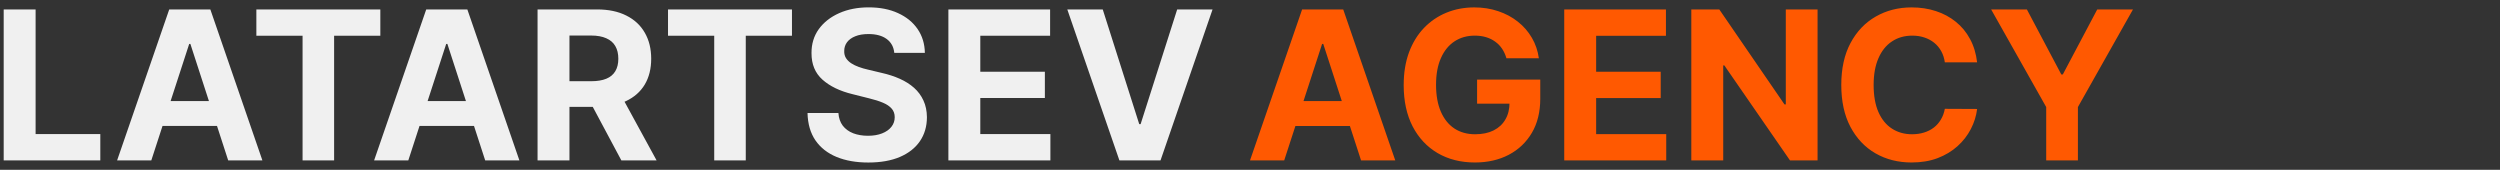 <?xml version="1.0" encoding="UTF-8"?> <svg xmlns="http://www.w3.org/2000/svg" viewBox="1867.5 2491 265 18" width="265" height="18"><rect x="1867.5" y="2491" width="265" height="18" fill="#333333" stroke="none"/><path fill="#F0F0F0" stroke="none" fill-opacity="1" stroke-width="1" stroke-opacity="1" color="rgb(51, 51, 51)" font-size-adjust="none" id="tSvg16c57aae773" title="Path 3" d="M 1867.891 2508 C 1867.891 2502.667 1867.891 2497.333 1867.891 2492 C 1869.018 2492 1870.146 2492 1871.274 2492 C 1871.274 2496.404 1871.274 2500.807 1871.274 2505.211 C 1873.56 2505.211 1875.846 2505.211 1878.133 2505.211 C 1878.133 2506.141 1878.133 2507.07 1878.133 2508C 1874.719 2508 1871.305 2508 1867.891 2508Z M 1883.539 2508 C 1882.331 2508 1881.123 2508 1879.914 2508 C 1881.755 2502.667 1883.596 2497.333 1885.438 2492 C 1886.891 2492 1888.344 2492 1889.797 2492 C 1891.636 2497.333 1893.474 2502.667 1895.313 2508 C 1894.104 2508 1892.896 2508 1891.688 2508 C 1890.352 2503.885 1889.016 2499.771 1887.68 2495.656 C 1887.638 2495.656 1887.596 2495.656 1887.555 2495.656C 1886.216 2499.771 1884.878 2503.885 1883.539 2508Z M 1883.313 2501.711 C 1886.167 2501.711 1889.021 2501.711 1891.875 2501.711 C 1891.875 2502.591 1891.875 2503.471 1891.875 2504.352 C 1889.021 2504.352 1886.167 2504.352 1883.313 2504.352C 1883.313 2503.471 1883.313 2502.591 1883.313 2501.711Z M 1894.674 2494.789 C 1894.674 2493.859 1894.674 2492.93 1894.674 2492 C 1899.054 2492 1903.434 2492 1907.815 2492 C 1907.815 2492.93 1907.815 2493.859 1907.815 2494.789 C 1906.182 2494.789 1904.549 2494.789 1902.916 2494.789 C 1902.916 2499.193 1902.916 2503.596 1902.916 2508 C 1901.802 2508 1900.687 2508 1899.572 2508 C 1899.572 2503.596 1899.572 2499.193 1899.572 2494.789C 1897.94 2494.789 1896.307 2494.789 1894.674 2494.789Z M 1910.781 2508 C 1909.573 2508 1908.365 2508 1907.156 2508 C 1908.998 2502.667 1910.839 2497.333 1912.68 2492 C 1914.133 2492 1915.586 2492 1917.039 2492 C 1918.878 2497.333 1920.716 2502.667 1922.555 2508 C 1921.346 2508 1920.138 2508 1918.93 2508 C 1917.594 2503.885 1916.258 2499.771 1914.922 2495.656 C 1914.88 2495.656 1914.839 2495.656 1914.797 2495.656C 1913.458 2499.771 1912.12 2503.885 1910.781 2508Z M 1910.555 2501.711 C 1913.409 2501.711 1916.263 2501.711 1919.117 2501.711 C 1919.117 2502.591 1919.117 2503.471 1919.117 2504.352 C 1916.263 2504.352 1913.409 2504.352 1910.555 2504.352C 1910.555 2503.471 1910.555 2502.591 1910.555 2501.711Z M 1924.481 2508 C 1924.481 2502.667 1924.481 2497.333 1924.481 2492 C 1926.585 2492 1928.689 2492 1930.793 2492 C 1932.001 2492 1933.033 2492.216 1933.887 2492.648 C 1934.746 2493.076 1935.4 2493.682 1935.848 2494.469 C 1936.301 2495.25 1936.527 2496.169 1936.527 2497.227 C 1936.527 2498.289 1936.298 2499.203 1935.84 2499.969 C 1935.382 2500.729 1934.718 2501.312 1933.848 2501.719 C 1932.983 2502.125 1931.936 2502.328 1930.707 2502.328 C 1929.298 2502.328 1927.889 2502.328 1926.481 2502.328 C 1926.481 2501.422 1926.481 2500.516 1926.481 2499.609 C 1927.707 2499.609 1928.934 2499.609 1930.16 2499.609 C 1930.806 2499.609 1931.343 2499.521 1931.77 2499.344 C 1932.197 2499.167 1932.514 2498.901 1932.723 2498.547 C 1932.936 2498.193 1933.043 2497.753 1933.043 2497.227 C 1933.043 2496.695 1932.936 2496.247 1932.723 2495.883 C 1932.514 2495.518 1932.194 2495.242 1931.762 2495.055 C 1931.335 2494.862 1930.796 2494.766 1930.145 2494.766 C 1929.384 2494.766 1928.624 2494.766 1927.863 2494.766 C 1927.863 2499.177 1927.863 2503.589 1927.863 2508C 1926.736 2508 1925.608 2508 1924.481 2508Z M 1933.121 2500.719 C 1934.447 2503.146 1935.772 2505.573 1937.098 2508 C 1935.853 2508 1934.608 2508 1933.363 2508 C 1932.067 2505.573 1930.77 2503.146 1929.473 2500.719C 1930.689 2500.719 1931.905 2500.719 1933.121 2500.719Z M 1938.309 2494.789 C 1938.309 2493.859 1938.309 2492.93 1938.309 2492 C 1942.689 2492 1947.069 2492 1951.449 2492 C 1951.449 2492.93 1951.449 2493.859 1951.449 2494.789 C 1949.817 2494.789 1948.184 2494.789 1946.551 2494.789 C 1946.551 2499.193 1946.551 2503.596 1946.551 2508 C 1945.436 2508 1944.322 2508 1943.207 2508 C 1943.207 2503.596 1943.207 2499.193 1943.207 2494.789C 1941.574 2494.789 1939.942 2494.789 1938.309 2494.789Z M 1962.293 2496.602 C 1962.231 2495.971 1961.962 2495.482 1961.488 2495.133 C 1961.014 2494.784 1960.371 2494.609 1959.559 2494.609 C 1959.007 2494.609 1958.541 2494.688 1958.16 2494.844 C 1957.78 2494.995 1957.488 2495.206 1957.285 2495.477 C 1957.087 2495.747 1956.988 2496.055 1956.988 2496.398 C 1956.978 2496.685 1957.038 2496.935 1957.168 2497.148 C 1957.304 2497.362 1957.488 2497.547 1957.723 2497.703 C 1957.957 2497.854 1958.228 2497.987 1958.535 2498.102 C 1958.843 2498.211 1959.171 2498.305 1959.52 2498.383 C 1959.999 2498.497 1960.478 2498.612 1960.957 2498.727 C 1961.655 2498.883 1962.296 2499.091 1962.879 2499.352 C 1963.462 2499.612 1963.968 2499.932 1964.395 2500.312 C 1964.822 2500.693 1965.152 2501.141 1965.387 2501.656 C 1965.626 2502.172 1965.749 2502.763 1965.754 2503.43 C 1965.749 2504.409 1965.499 2505.258 1965.004 2505.977 C 1964.514 2506.69 1963.806 2507.245 1962.879 2507.641 C 1961.957 2508.031 1960.845 2508.227 1959.543 2508.227 C 1958.251 2508.227 1957.126 2508.029 1956.168 2507.633 C 1955.215 2507.237 1954.47 2506.651 1953.934 2505.875 C 1953.402 2505.094 1953.124 2504.128 1953.098 2502.977 C 1954.189 2502.977 1955.28 2502.977 1956.371 2502.977 C 1956.408 2503.513 1956.561 2503.961 1956.832 2504.32 C 1957.108 2504.675 1957.475 2504.943 1957.934 2505.125 C 1958.397 2505.302 1958.921 2505.391 1959.504 2505.391 C 1960.077 2505.391 1960.574 2505.307 1960.996 2505.141 C 1961.423 2504.974 1961.754 2504.742 1961.988 2504.445 C 1962.223 2504.148 1962.34 2503.807 1962.34 2503.422 C 1962.34 2503.062 1962.233 2502.76 1962.02 2502.516 C 1961.811 2502.271 1961.504 2502.062 1961.098 2501.891 C 1960.697 2501.719 1960.205 2501.562 1959.621 2501.422 C 1959.04 2501.276 1958.46 2501.13 1957.879 2500.984 C 1956.53 2500.656 1955.465 2500.143 1954.684 2499.445 C 1953.902 2498.747 1953.514 2497.807 1953.52 2496.625 C 1953.514 2495.656 1953.772 2494.81 1954.293 2494.086 C 1954.819 2493.362 1955.541 2492.797 1956.457 2492.391 C 1957.374 2491.984 1958.416 2491.781 1959.582 2491.781 C 1960.77 2491.781 1961.806 2491.984 1962.692 2492.391 C 1963.582 2492.797 1964.275 2493.362 1964.77 2494.086 C 1965.264 2494.81 1965.52 2495.648 1965.535 2496.602C 1964.455 2496.602 1963.374 2496.602 1962.293 2496.602Z M 1968.029 2508 C 1968.029 2502.667 1968.029 2497.333 1968.029 2492 C 1971.623 2492 1975.217 2492 1978.811 2492 C 1978.811 2492.93 1978.811 2493.859 1978.811 2494.789 C 1976.345 2494.789 1973.878 2494.789 1971.412 2494.789 C 1971.412 2496.06 1971.412 2497.331 1971.412 2498.602 C 1973.693 2498.602 1975.975 2498.602 1978.256 2498.602 C 1978.256 2499.531 1978.256 2500.461 1978.256 2501.391 C 1975.975 2501.391 1973.693 2501.391 1971.412 2501.391 C 1971.412 2502.664 1971.412 2503.937 1971.412 2505.211 C 1973.889 2505.211 1976.365 2505.211 1978.842 2505.211 C 1978.842 2506.141 1978.842 2507.07 1978.842 2508C 1975.238 2508 1971.633 2508 1968.029 2508Z M 1984.391 2492 C 1985.68 2496.052 1986.969 2500.104 1988.258 2504.156 C 1988.307 2504.156 1988.357 2504.156 1988.406 2504.156 C 1989.698 2500.104 1990.989 2496.052 1992.281 2492 C 1993.531 2492 1994.781 2492 1996.031 2492 C 1994.193 2497.333 1992.354 2502.667 1990.516 2508 C 1989.063 2508 1987.609 2508 1986.156 2508 C 1984.315 2502.667 1982.474 2497.333 1980.633 2492C 1981.886 2492 1983.138 2492 1984.391 2492Z"></path><path fill="#FF5901" stroke="none" fill-opacity="1" stroke-width="1" stroke-opacity="1" color="rgb(51, 51, 51)" font-size-adjust="none" id="tSvgaeb659006b" title="Path 4" d="M 2003.625 2508.004 C 2002.417 2508.004 2001.208 2508.004 2000 2508.004 C 2001.841 2502.671 2003.682 2497.337 2005.523 2492.004 C 2006.976 2492.004 2008.43 2492.004 2009.883 2492.004 C 2011.721 2497.337 2013.56 2502.671 2015.398 2508.004 C 2014.19 2508.004 2012.981 2508.004 2011.773 2508.004 C 2010.437 2503.889 2009.102 2499.775 2007.766 2495.66 C 2007.724 2495.66 2007.683 2495.66 2007.641 2495.66C 2006.302 2499.775 2004.964 2503.889 2003.625 2508.004Z M 2003.398 2501.715 C 2006.252 2501.715 2009.107 2501.715 2011.961 2501.715 C 2011.961 2502.595 2011.961 2503.475 2011.961 2504.356 C 2009.107 2504.356 2006.252 2504.356 2003.398 2504.356C 2003.398 2503.475 2003.398 2502.595 2003.398 2501.715Z M 2027.182 2497.176 C 2027.072 2496.796 2026.919 2496.46 2026.721 2496.168 C 2026.523 2495.871 2026.281 2495.621 2025.994 2495.418 C 2025.713 2495.21 2025.39 2495.051 2025.025 2494.941 C 2024.666 2494.832 2024.268 2494.777 2023.83 2494.777 C 2023.012 2494.777 2022.294 2494.98 2021.674 2495.387 C 2021.059 2495.793 2020.58 2496.384 2020.236 2497.16 C 2019.893 2497.931 2019.721 2498.874 2019.721 2499.988 C 2019.721 2501.103 2019.89 2502.051 2020.229 2502.832 C 2020.567 2503.613 2021.046 2504.21 2021.666 2504.621 C 2022.286 2505.027 2023.018 2505.231 2023.861 2505.231 C 2024.627 2505.231 2025.281 2505.095 2025.822 2504.824 C 2026.369 2504.548 2026.786 2504.16 2027.072 2503.66 C 2027.364 2503.16 2027.51 2502.569 2027.51 2501.887 C 2027.739 2501.921 2027.968 2501.954 2028.197 2501.988 C 2026.822 2501.988 2025.447 2501.988 2024.072 2501.988 C 2024.072 2501.139 2024.072 2500.29 2024.072 2499.441 C 2026.304 2499.441 2028.536 2499.441 2030.768 2499.441 C 2030.768 2500.113 2030.768 2500.785 2030.768 2501.457 C 2030.768 2502.863 2030.471 2504.072 2029.877 2505.082 C 2029.283 2506.087 2028.465 2506.863 2027.424 2507.41 C 2026.382 2507.952 2025.189 2508.223 2023.846 2508.223 C 2022.346 2508.223 2021.028 2507.892 2019.893 2507.231 C 2018.757 2506.564 2017.872 2505.619 2017.236 2504.395 C 2016.606 2503.165 2016.291 2501.707 2016.291 2500.02 C 2016.291 2498.723 2016.479 2497.566 2016.854 2496.551 C 2017.234 2495.53 2017.765 2494.665 2018.447 2493.957 C 2019.13 2493.249 2019.924 2492.71 2020.83 2492.34 C 2021.736 2491.97 2022.718 2491.785 2023.775 2491.785 C 2024.682 2491.785 2025.525 2491.918 2026.307 2492.184 C 2027.088 2492.444 2027.781 2492.814 2028.385 2493.293 C 2028.994 2493.772 2029.492 2494.342 2029.877 2495.004 C 2030.262 2495.66 2030.51 2496.384 2030.619 2497.176C 2029.473 2497.176 2028.328 2497.176 2027.182 2497.176Z M 2033.309 2508.004 C 2033.309 2502.671 2033.309 2497.337 2033.309 2492.004 C 2036.903 2492.004 2040.496 2492.004 2044.09 2492.004 C 2044.09 2492.934 2044.09 2493.863 2044.09 2494.793 C 2041.624 2494.793 2039.157 2494.793 2036.691 2494.793 C 2036.691 2496.064 2036.691 2497.335 2036.691 2498.605 C 2038.972 2498.605 2041.254 2498.605 2043.535 2498.605 C 2043.535 2499.535 2043.535 2500.465 2043.535 2501.395 C 2041.254 2501.395 2038.972 2501.395 2036.691 2501.395 C 2036.691 2502.668 2036.691 2503.941 2036.691 2505.215 C 2039.168 2505.215 2041.644 2505.215 2044.121 2505.215 C 2044.121 2506.145 2044.121 2507.074 2044.121 2508.004C 2040.517 2508.004 2036.913 2508.004 2033.309 2508.004Z M 2060.162 2492.004 C 2060.162 2497.337 2060.162 2502.671 2060.162 2508.004 C 2059.188 2508.004 2058.214 2508.004 2057.24 2508.004 C 2054.92 2504.647 2052.599 2501.29 2050.279 2497.934 C 2050.24 2497.934 2050.201 2497.934 2050.162 2497.934 C 2050.162 2501.29 2050.162 2504.647 2050.162 2508.004 C 2049.034 2508.004 2047.907 2508.004 2046.779 2508.004 C 2046.779 2502.671 2046.779 2497.337 2046.779 2492.004 C 2047.769 2492.004 2048.758 2492.004 2049.748 2492.004 C 2052.05 2495.358 2054.352 2498.712 2056.654 2502.066 C 2056.701 2502.066 2056.748 2502.066 2056.795 2502.066 C 2056.795 2498.712 2056.795 2495.358 2056.795 2492.004C 2057.917 2492.004 2059.04 2492.004 2060.162 2492.004Z M 2077.074 2497.605 C 2075.933 2497.605 2074.793 2497.605 2073.652 2497.605 C 2073.59 2497.163 2073.462 2496.77 2073.27 2496.426 C 2073.077 2496.077 2072.829 2495.78 2072.527 2495.535 C 2072.225 2495.29 2071.876 2495.103 2071.48 2494.973 C 2071.09 2494.842 2070.665 2494.777 2070.207 2494.777 C 2069.379 2494.777 2068.658 2494.983 2068.043 2495.395 C 2067.428 2495.801 2066.952 2496.395 2066.613 2497.176 C 2066.275 2497.952 2066.105 2498.895 2066.105 2500.004 C 2066.105 2501.145 2066.275 2502.103 2066.613 2502.879 C 2066.957 2503.655 2067.436 2504.241 2068.051 2504.637 C 2068.665 2505.033 2069.376 2505.231 2070.184 2505.231 C 2070.637 2505.231 2071.056 2505.171 2071.441 2505.051 C 2071.832 2504.931 2072.178 2504.757 2072.48 2504.527 C 2072.783 2504.293 2073.033 2504.009 2073.23 2503.676 C 2073.434 2503.342 2073.574 2502.962 2073.652 2502.535 C 2074.793 2502.54 2075.933 2502.546 2077.074 2502.551 C 2076.986 2503.285 2076.764 2503.994 2076.41 2504.676 C 2076.061 2505.353 2075.59 2505.96 2074.996 2506.496 C 2074.408 2507.027 2073.704 2507.449 2072.887 2507.762 C 2072.074 2508.069 2071.155 2508.223 2070.129 2508.223 C 2068.702 2508.223 2067.426 2507.9 2066.301 2507.254 C 2065.181 2506.608 2064.296 2505.673 2063.645 2504.449 C 2062.999 2503.225 2062.676 2501.744 2062.676 2500.004 C 2062.676 2498.259 2063.004 2496.775 2063.66 2495.551 C 2064.316 2494.327 2065.207 2493.395 2066.332 2492.754 C 2067.457 2492.108 2068.723 2491.785 2070.129 2491.785 C 2071.056 2491.785 2071.915 2491.915 2072.707 2492.176 C 2073.504 2492.436 2074.21 2492.816 2074.824 2493.316 C 2075.439 2493.811 2075.939 2494.418 2076.324 2495.137C 2076.715 2495.855 2076.965 2496.678 2077.074 2497.605Z M 2078.563 2492.004 C 2079.826 2492.004 2081.089 2492.004 2082.352 2492.004 C 2083.568 2494.301 2084.784 2496.598 2086 2498.895 C 2086.052 2498.895 2086.104 2498.895 2086.156 2498.895 C 2087.372 2496.598 2088.589 2494.301 2089.805 2492.004 C 2091.068 2492.004 2092.331 2492.004 2093.594 2492.004 C 2091.649 2495.452 2089.703 2498.9 2087.758 2502.348 C 2087.758 2504.233 2087.758 2506.118 2087.758 2508.004 C 2086.638 2508.004 2085.518 2508.004 2084.398 2508.004 C 2084.398 2506.118 2084.398 2504.233 2084.398 2502.348C 2082.453 2498.9 2080.508 2495.452 2078.563 2492.004Z"></path><defs> </defs></svg> 